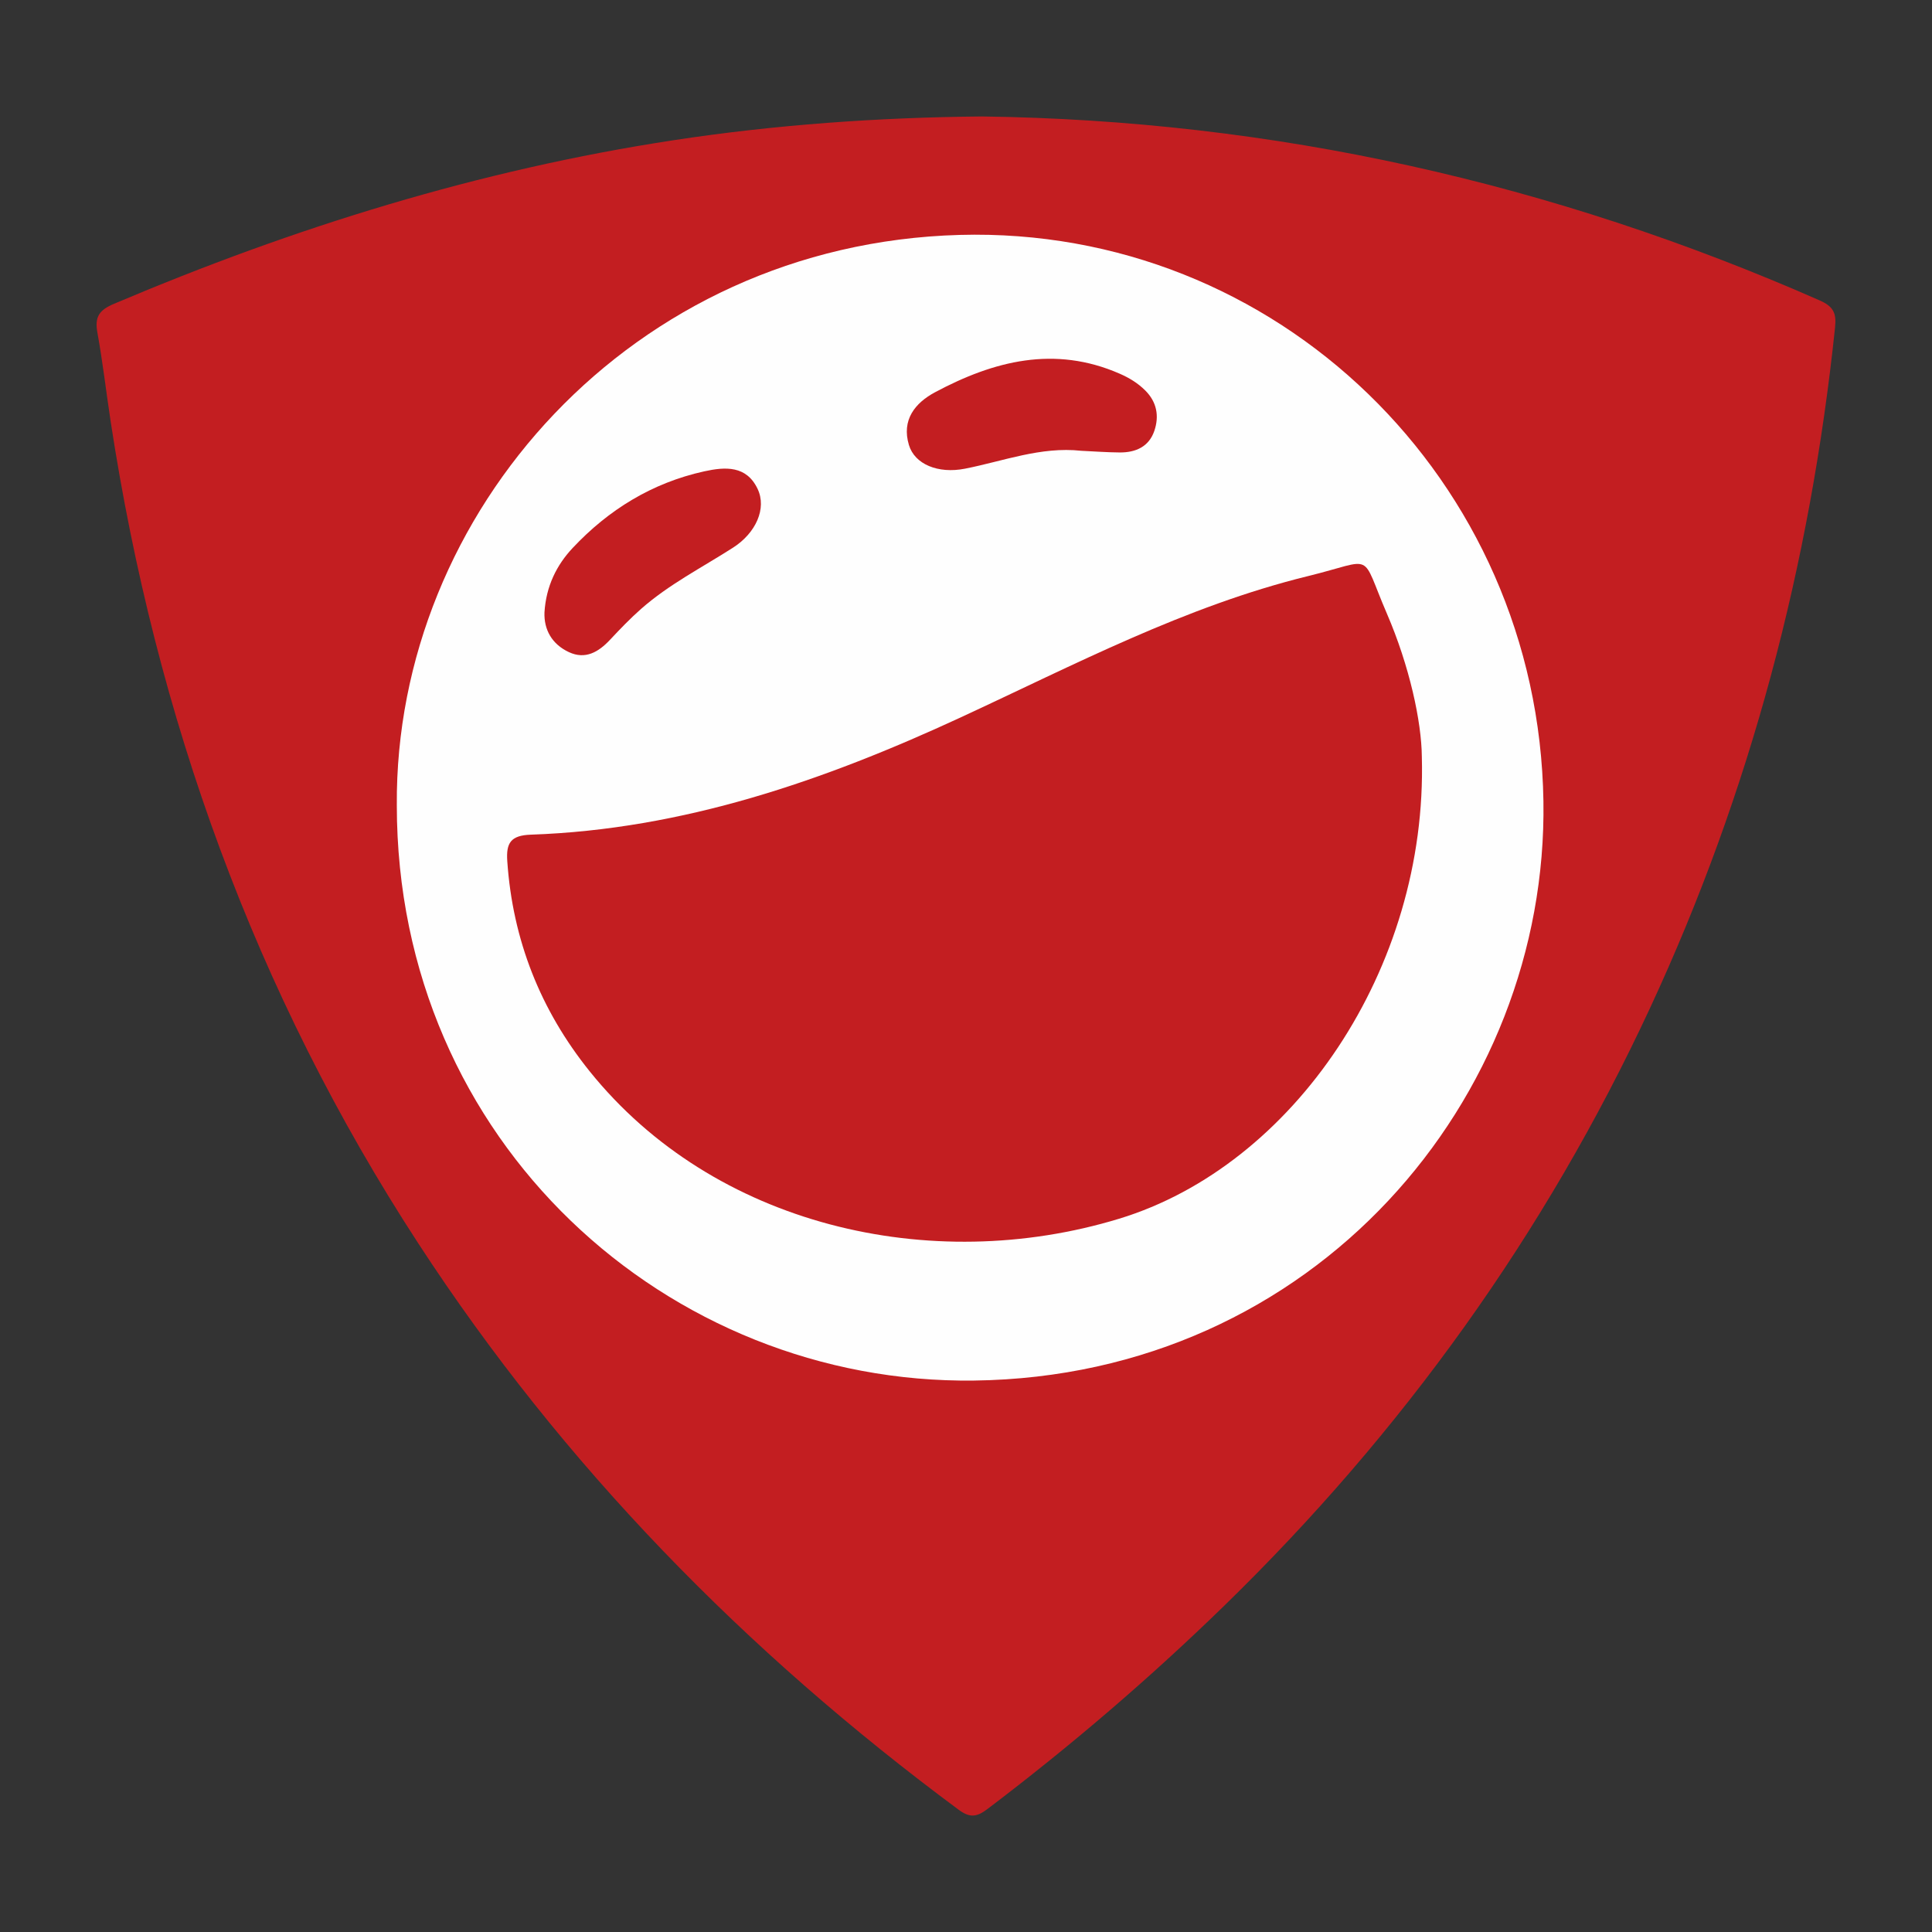 <?xml version="1.0" encoding="utf-8"?>
<!-- Generator: Adobe Illustrator 17.0.0, SVG Export Plug-In . SVG Version: 6.00 Build 0)  -->
<!DOCTYPE svg PUBLIC "-//W3C//DTD SVG 1.1//EN" "http://www.w3.org/Graphics/SVG/1.1/DTD/svg11.dtd">
<svg version="1.1" id="Layer_1" xmlns="http://www.w3.org/2000/svg" xmlns:xlink="http://www.w3.org/1999/xlink" x="0px" y="0px"
	 width="200px" height="200px" viewBox="0 0 200 200" enable-background="new 0 0 200 200" xml:space="preserve">
<rect x="0" y="0" width="200" height="200" fill="#333333" stroke="none"/>
<g>
	<path fill="#C31E21" d="M101.635,12.056c30.213,0.398,59.085,6.877,86.723,19.036c1.443,0.635,1.761,1.323,1.606,2.8
		c-2.563,24.534-8.751,48.074-19.158,70.471c-10.848,23.349-25.633,43.901-44.059,61.847c-7.728,7.527-15.911,14.53-24.512,21.049
		c-1.1,0.834-1.818,0.959-2.994,0.087c-22.03-16.329-40.964-35.638-55.948-58.643c-16.908-25.959-27.161-54.474-31.833-85.045
		c-0.471-3.079-0.822-6.179-1.38-9.242c-0.293-1.608,0.188-2.316,1.711-2.961c18.647-7.91,37.84-13.876,57.915-16.936
		C80.302,12.903,90.938,12.157,101.635,12.056z"/>
	<path fill="#FEFEFE" d="M41.078,83.347c-0.211-30.255,24.27-58.08,58.26-59.028c32.756-0.913,59.92,25.295,60.437,58.629
		c0.478,30.785-23.688,59.518-58.935,59.967C69.197,143.318,41.075,118.265,41.078,83.347z"/>
	<path fill="#C31E21" d="M147.188,78.339c0.603,21.921-13.277,42.323-31.338,47.823c-19.584,5.964-41.999,0.672-54.81-15.263
		c-5.096-6.338-7.971-13.597-8.527-21.756c-0.128-1.874,0.346-2.667,2.447-2.739c15.761-0.542,30.326-5.587,44.462-12.125
		c11.774-5.446,23.301-11.532,35.999-14.646c7.035-1.726,5.335-2.639,8.152,3.892C145.914,68.956,147.156,74.695,147.188,78.339z"/>
	<path fill="#C31E21" d="M56.364,63.395c0.164-2.72,1.27-4.911,2.906-6.656c3.725-3.973,8.236-6.753,13.626-7.944
		c2.201-0.486,4.375-0.607,5.528,1.808c0.972,2.035-0.181,4.577-2.534,6.086c-3.214,2.061-6.644,3.802-9.529,6.347
		c-1.13,0.997-2.179,2.092-3.21,3.193c-1.188,1.269-2.55,2.075-4.255,1.281C57.13,66.687,56.298,65.174,56.364,63.395z"/>
	<path fill="#C31E21" d="M111.93,46.666c-4.183-0.459-8.055,1.073-12.047,1.854c-2.778,0.544-5.194-0.46-5.792-2.453
		c-0.779-2.598,0.63-4.354,2.715-5.467c6.075-3.243,12.363-4.862,19.098-1.918c0.999,0.436,1.888,0.979,2.651,1.738
		c1.195,1.19,1.464,2.647,0.942,4.18c-0.561,1.649-1.932,2.247-3.573,2.238C114.592,46.83,113.261,46.727,111.93,46.666z"/>
</g>
</svg>
